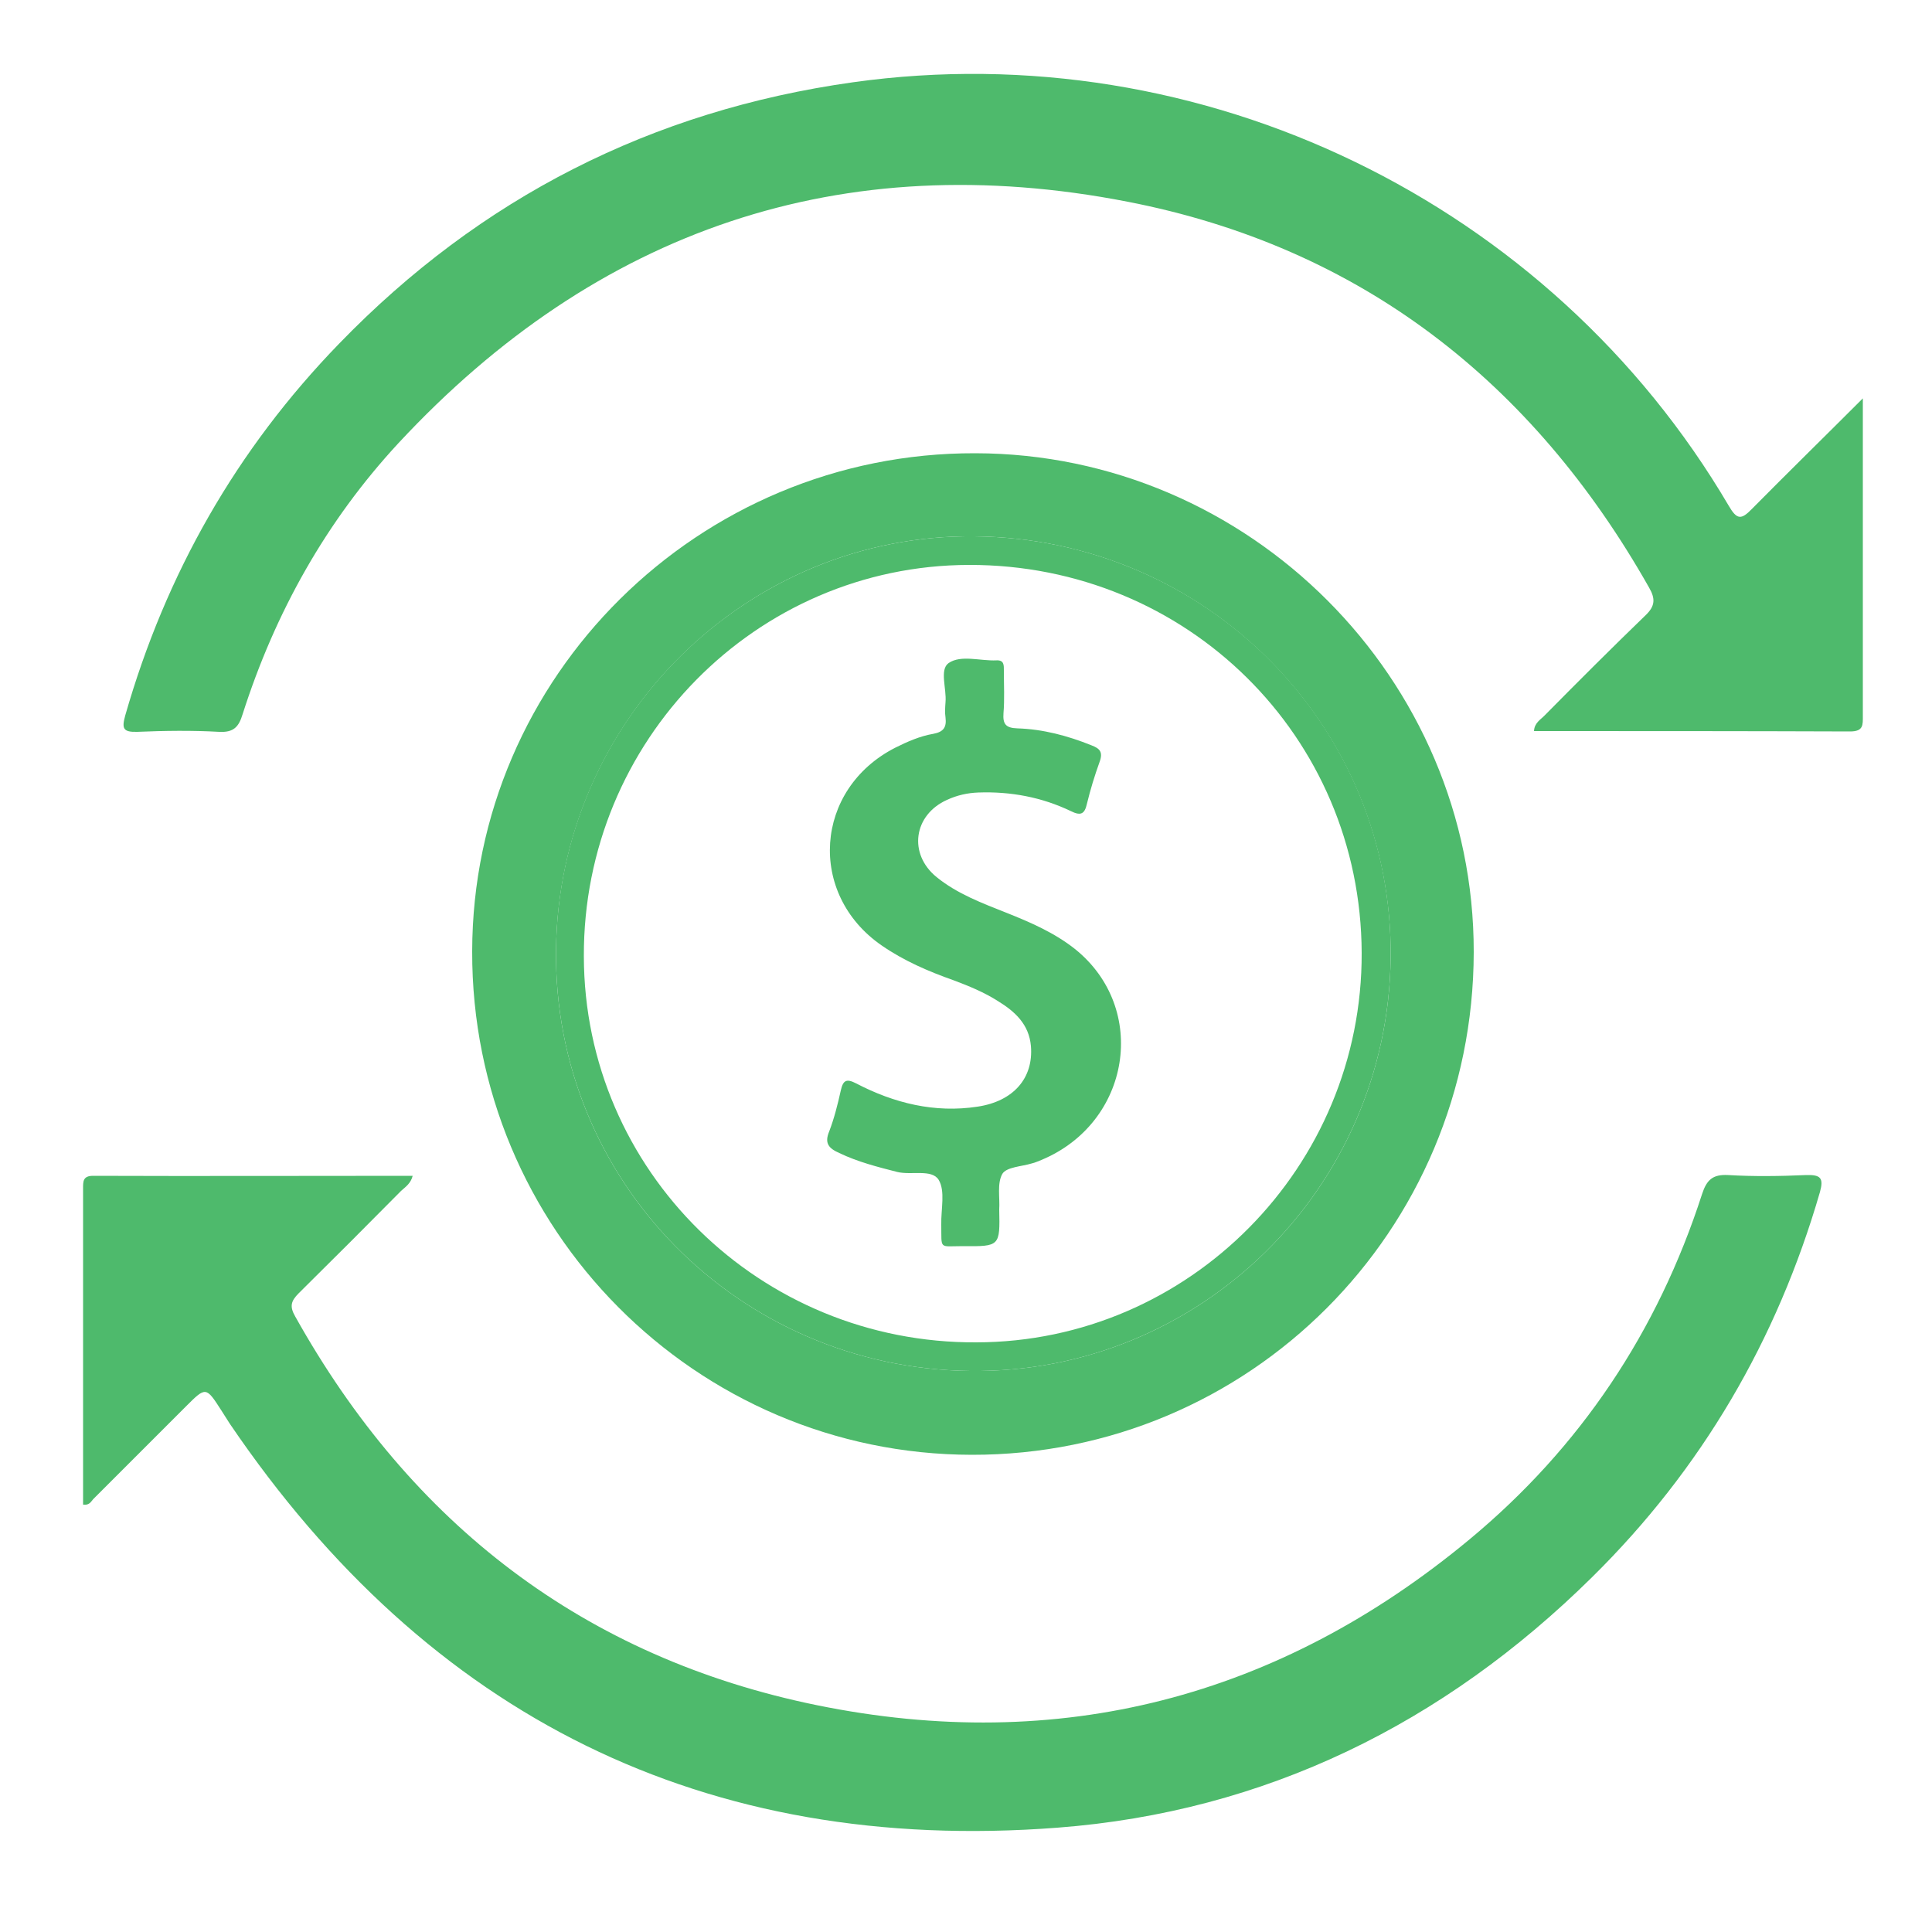 <svg xmlns="http://www.w3.org/2000/svg" xmlns:xlink="http://www.w3.org/1999/xlink" x="0px" y="0px" viewBox="0 0 50 50" style="enable-background:new 0 0 50 50;" xml:space="preserve"><style type="text/css">	.st0{display:none;}	.st1{display:inline;}	.st2{fill:#4EBA6C;}</style><g id="Layer_1" class="st0">	<g class="st1">		<path class="st2" d="M36.74,14.91c-1.27-1.47-2.65-2.56-4.21-3.42c-2.24-1.24-4.64-1.91-7.2-1.97c-0.96-0.02-1.12-0.2-1.12-1.18   c0-1.56,0-3.13,0-4.69c0-0.85,0.2-1.06,1.04-1.04c6.9,0.17,12.57,2.92,17.06,8.15c0.99,1.16,1.83,2.43,2.54,3.77   c0.16,0.3,0.34,0.44,0.68,0.41c0.36-0.03,0.72-0.01,1.08,0c0.68,0.01,0.91,0.24,0.91,0.92c0.01,2.43,0,4.86,0,7.29   c0,3.74,0,7.48,0,11.23c0,0.85-0.2,1.12-1.04,1.02c-1.08-0.14-1.7,0.23-2.13,1.23c-0.4,0.93-1.04,1.74-1.69,2.52   c-0.26,0.31-0.2,0.44,0.16,0.57c0.44,0.16,0.85,0.37,1.28,0.54c0.36,0.15,0.64,0.35,0.62,0.78c-0.02,0.43-0.34,0.6-0.69,0.72   c-2.7,0.9-5.4,1.8-8.11,2.7c-1.02,0.34-2.04,0.67-3.06,1.02c-0.37,0.13-0.72,0.14-1-0.15c-0.27-0.28-0.18-0.62-0.07-0.95   c0.94-2.8,1.86-5.61,2.81-8.41c0.17-0.5,0.04-0.56-0.42-0.56c-6.81,0.01-13.62,0-20.42,0.01c-0.16,0-0.33-0.07-0.52,0.12   c0.65,0.86,1.47,1.54,2.33,2.18c2.62,1.95,5.55,3.01,8.82,3.11c1.14,0.04,1.27,0.17,1.27,1.3c0,1.54,0,3.09,0,4.63   c0,0.78-0.23,1.02-1.03,0.99c-7.91-0.26-14.09-3.68-18.57-10.18c-0.38-0.56-0.72-1.15-1.03-1.74c-0.16-0.3-0.34-0.44-0.69-0.42   c-0.34,0.03-0.68,0.01-1.01,0c-0.8-0.02-0.98-0.19-0.98-0.98c-0.01-2.64,0-5.29,0-7.93c0-3.51,0-7.02,0-10.53   c0-0.85,0.2-1.1,1.04-1.02c1.02,0.1,1.69-0.16,2.1-1.19c0.38-0.93,1.04-1.74,1.68-2.52c0.27-0.33,0.22-0.48-0.17-0.62   c-0.36-0.12-0.7-0.29-1.05-0.45C5.59,10.01,5.13,9.9,5.16,9.35C5.2,8.83,5.6,8.68,6.02,8.54c1.56-0.51,3.12-1.03,4.69-1.55   c2.08-0.69,4.16-1.39,6.24-2.08c0.36-0.12,0.74-0.25,1.06,0.09c0.32,0.34,0.18,0.7,0.05,1.07c-0.92,2.76-1.84,5.53-2.78,8.29   c-0.14,0.4-0.17,0.6,0.38,0.6c6.87-0.01,13.74-0.01,20.61-0.01C36.38,14.94,36.48,14.93,36.74,14.91z M33.73,25.24   c0.03-4.86-3.86-8.8-8.73-8.84c-4.86-0.04-8.79,3.85-8.84,8.72c-0.04,4.85,3.87,8.82,8.73,8.84   C29.76,33.99,33.69,30.1,33.73,25.24z M19.47,33.96c-0.03-0.12-0.03-0.14-0.04-0.15c-0.22-0.17-0.43-0.33-0.65-0.5   c-2-1.52-3.25-3.52-3.81-5.95c-0.1-0.43-0.01-0.96-0.23-1.29c-0.26-0.38-0.82-0.09-1.25-0.17c-0.4-0.07-0.65-0.3-0.66-0.73   c0-0.43,0.27-0.66,0.66-0.71c0.27-0.04,0.55-0.03,0.82-0.01c0.36,0.03,0.45-0.12,0.49-0.46c0.24-2.12,1.07-3.98,2.49-5.58   c0.64-0.72,1.4-1.31,2.15-1.89c-0.06-0.15-0.16-0.12-0.23-0.12c-3.11,0-6.22,0-9.32-0.01c-0.38,0-0.45,0.18-0.52,0.47   c-0.65,2.82-2.4,4.53-5.22,5.13c-0.28,0.06-0.39,0.16-0.39,0.45c0.01,1.84,0.01,3.68,0,5.52c0,0.26,0.1,0.35,0.35,0.41   c2.85,0.6,4.63,2.3,5.25,5.16c0.08,0.38,0.26,0.45,0.61,0.44c1.18-0.02,2.37-0.01,3.55-0.01C15.49,33.96,17.46,33.96,19.47,33.96z    M30.4,33.89c0.11,0.04,0.16,0.07,0.21,0.07c3.13,0,6.26,0,9.39,0.01c0.37,0,0.46-0.16,0.52-0.46c0.62-2.8,2.35-4.5,5.14-5.12   c0.39-0.08,0.46-0.24,0.46-0.59c-0.01-1.67-0.02-3.34,0-5.01c0.01-0.51-0.09-0.74-0.66-0.88c-2.65-0.62-4.31-2.3-4.92-4.96   c-0.1-0.42-0.23-0.57-0.7-0.57c-2.98,0.03-5.96,0.01-8.94,0.02c-0.15,0-0.33-0.09-0.45,0.08c0.01,0.03,0.01,0.06,0.02,0.07   c0.1,0.08,0.2,0.16,0.3,0.23c2.2,1.56,3.6,3.65,4.18,6.28c0.09,0.41,0,0.92,0.22,1.23c0.27,0.37,0.83,0.09,1.25,0.17   c0.4,0.08,0.65,0.29,0.64,0.73c-0.01,0.43-0.26,0.66-0.67,0.7c-0.25,0.03-0.51,0.03-0.76,0.01c-0.37-0.03-0.5,0.09-0.55,0.48   c-0.29,2.49-1.36,4.59-3.2,6.29C31.42,33.1,30.92,33.47,30.4,33.89z M40.65,14.94c0.92,0,1.53-0.03,2.14,0.01   c0.57,0.03,0.6-0.12,0.32-0.58c-1.86-3.05-4.29-5.52-7.36-7.35c-2.89-1.73-6.03-2.7-9.39-2.94c-0.59-0.04-0.72,0.15-0.69,0.69   c0.04,0.82,0.07,1.65-0.01,2.47c-0.07,0.72,0.24,0.87,0.87,0.92c4.26,0.37,7.91,2.11,10.77,5.26   C38.35,14.59,39.36,15.35,40.65,14.94z M6.54,35.42c0.05,0.17,0.06,0.23,0.09,0.29c0.09,0.17,0.18,0.33,0.28,0.49   c2.07,3.35,4.84,5.94,8.34,7.76c2.64,1.37,5.44,2.17,8.42,2.32c0.29,0.01,0.55,0.07,0.55-0.37c-0.01-1.08-0.01-2.16,0-3.23   c0.01-0.32-0.14-0.37-0.42-0.4c-0.69-0.07-1.39-0.14-2.07-0.28c-4.14-0.81-7.52-2.91-10.18-6.17c-0.16-0.2-0.28-0.41-0.59-0.41   C9.51,35.42,8.06,35.42,6.54,35.42z M13.57,14.95c0.94-2.83,1.84-5.52,2.77-8.31C13.5,7.58,10.79,8.49,8.06,9.4   c0.16,0.24,0.37,0.25,0.53,0.33c1,0.45,1.08,0.82,0.36,1.65c-0.85,0.98-1.58,2.03-2.24,3.14c-0.2,0.33-0.14,0.44,0.25,0.43   c1.18-0.01,2.37-0.03,3.55,0.01c0.53,0.02,0.89-0.12,1.22-0.58c0.6-0.85,1.1-0.79,1.57,0.13C13.34,14.61,13.41,14.71,13.57,14.95z    M36.34,35.48c-0.08,0.17-0.13,0.26-0.16,0.36c-0.8,2.42-1.61,4.84-2.41,7.26c-0.05,0.15-0.19,0.33-0.05,0.46   c0.14,0.13,0.32-0.01,0.47-0.06c2.46-0.82,4.92-1.64,7.38-2.45c0.09-0.03,0.21-0.04,0.19-0.22c-0.19-0.08-0.4-0.18-0.62-0.27   c-0.8-0.34-0.89-0.79-0.32-1.46c0.29-0.34,0.58-0.67,0.85-1.02c0.61-0.82,1.22-1.65,1.7-2.66c-1.57,0-3.04,0-4.51,0   c-0.2,0-0.29,0.12-0.41,0.25C37.35,36.93,37.27,36.93,36.34,35.48z M5.85,33.96c0.57,0,1.14-0.01,1.71,0.01   c0.36,0.01,0.43-0.13,0.37-0.45c-0.33-1.69-2.07-3.38-3.79-3.69c-0.31-0.06-0.37,0.03-0.37,0.3c0.01,1.14,0.01,2.28,0,3.42   c-0.01,0.34,0.12,0.44,0.44,0.43C4.75,33.95,5.3,33.97,5.85,33.96z M43.98,33.96c0.57,0,1.14-0.01,1.71,0   c0.33,0.01,0.44-0.1,0.44-0.44c-0.02-1.1-0.02-2.19,0-3.29c0.01-0.39-0.13-0.46-0.49-0.38c-1.67,0.33-3.35,2-3.67,3.65   c-0.06,0.33,0.01,0.47,0.36,0.46C42.88,33.95,43.43,33.96,43.98,33.96z M5.91,16.39c-0.57,0-1.14,0.01-1.71-0.01   c-0.32-0.01-0.44,0.09-0.44,0.43c0.02,1.14,0.01,2.28,0,3.42c0,0.27,0.06,0.37,0.37,0.31c1.7-0.31,3.47-2.04,3.79-3.71   c0.06-0.33,0-0.47-0.37-0.45C7.01,16.41,6.46,16.4,5.91,16.39z M44.17,16.4c-0.7,0-1.29,0.01-1.88,0   c-0.33-0.01-0.39,0.14-0.34,0.43c0.27,1.64,2.16,3.49,3.78,3.71c0.29,0.04,0.39-0.04,0.38-0.31c-0.01-0.59,0.01-1.18,0-1.77   c-0.02-0.65,0.27-1.5-0.1-1.9C45.6,16.11,44.73,16.47,44.17,16.4z"></path>		<path class="st2" d="M21.38,27.66c0.01-0.57,0.2-0.9,0.69-0.93c0.46-0.02,0.65,0.27,0.74,0.7c0.16,0.89,0.78,1.39,1.84,1.53   c0.91,0.12,1.96-0.34,2.3-1.02c0.23-0.44,0.16-0.8-0.25-1.1c-0.59-0.44-1.26-0.68-1.92-0.95c-0.86-0.35-1.75-0.65-2.48-1.25   c-1.09-0.88-1.23-2.19-0.37-3.3c0.48-0.62,1.11-1.03,1.87-1.22c0.3-0.07,0.42-0.19,0.42-0.51c-0.01-0.48,0.2-0.86,0.73-0.85   c0.51,0.01,0.73,0.38,0.72,0.86c-0.01,0.32,0.15,0.42,0.43,0.5c1.09,0.32,1.93,0.94,2.29,2.07c0.08,0.24,0.1,0.5,0.1,0.75   c0,0.39-0.23,0.65-0.61,0.69c-0.4,0.04-0.68-0.17-0.78-0.58c-0.43-1.66-2.62-2.25-3.87-1.04c-0.62,0.6-0.57,1.18,0.17,1.66   c0.78,0.51,1.69,0.77,2.54,1.13c0.53,0.22,1.04,0.46,1.51,0.79c1.22,0.87,1.41,2.3,0.47,3.47c-0.48,0.6-1.11,0.98-1.84,1.17   c-0.3,0.08-0.42,0.2-0.41,0.51c0.01,0.49-0.21,0.85-0.73,0.84c-0.52-0.01-0.74-0.37-0.72-0.86c0.02-0.38-0.21-0.43-0.49-0.52   c-1.04-0.32-1.84-0.92-2.23-1.98C21.43,28.02,21.41,27.78,21.38,27.66z"></path>		<path class="st2" d="M10.23,25.91c-0.08,0-0.17,0-0.25,0c-0.63-0.02-1-0.29-0.96-0.75c0.05-0.6,0.48-0.73,1-0.71   c0.21,0.01,0.42-0.01,0.63,0.01c0.43,0.04,0.73,0.24,0.73,0.71c0.01,0.5-0.3,0.71-0.76,0.74C10.49,25.92,10.36,25.91,10.23,25.91   C10.23,25.91,10.23,25.91,10.23,25.91z"></path>		<path class="st2" d="M39.66,25.9c-0.17,0-0.34,0.02-0.51,0c-0.44-0.07-0.68-0.33-0.64-0.79c0.04-0.42,0.3-0.63,0.72-0.65   c0.27-0.01,0.55-0.01,0.82,0c0.46,0.01,0.81,0.23,0.82,0.7c0.01,0.5-0.34,0.74-0.83,0.76c-0.13,0-0.25,0-0.38,0   C39.66,25.91,39.66,25.9,39.66,25.9z"></path>	</g></g><g id="Layer_2" class="st0">	<g class="st1">		<path class="st2" d="M47.78,40.66c0,2.44,0,4.89,0,7.33c-0.38,0.16-0.77,0.25-1.2,0.24c-1.79-0.02-3.59-0.01-5.38-0.01   c-0.46,0-0.88,0.1-0.86-0.66c0.02-0.71,0.22-0.92,0.92-0.9c1.22,0.05,2.44,0.01,3.93,0.01c-2.81-2.8-5.38-5.34-7.92-7.92   c-0.47-0.47-0.74-0.46-1.16,0.02c-0.61,0.68-1.31,1.29-1.93,1.96c-0.34,0.37-0.55,0.35-0.9-0.01c-0.98-1.01-2-1.99-3-2.98   c-2.88-2.89-5.76-5.79-8.64-8.68c-0.37-0.37-3.4,0.6-3.51,1.12c-0.01,0.07,0.03,0.15,0.03,0.22c0.02,4.16,0.04,8.32,0.06,12.48   c0,1.25,0.16,2.52-0.55,3.67c1.96,0.28,1.96,0.28,1.96-1.56c0-3.51,0.04-7.02-0.02-10.53c-0.02-0.95,0.29-1.19,1.16-1.12   c0.8,0.07,1.61,0.07,2.4,0c0.81-0.07,1.02,0.22,1.01,1.02c-0.04,3.82-0.02,7.63-0.02,11.45c0,0.45-0.1,0.88,0.65,0.88   c0.73,0.01,0.77-0.32,0.76-0.89c-0.02-2.37,0.01-4.73-0.02-7.1c-0.01-0.59,0.08-0.91,0.78-0.87c1.25,0.07,2.51,0.06,3.77,0.09   c0,2.6-0.01,5.19-0.01,7.79c0,0.46-0.19,0.96,0.66,0.99c0.9,0.03,0.72-0.5,0.75-1.01c0.07-1.13-0.5-2.68,0.24-3.27   c0.71-0.56,2.19-0.09,3.33-0.18c0.82-0.06,0.96,0.28,0.93,0.98c-0.05,0.91,0,1.83-0.02,2.75c-0.01,0.44,0.06,0.78,0.6,0.7   c0.73-0.11,0.88,0.22,0.89,0.9c0.02,0.88-0.56,0.64-0.99,0.64c-7.29,0.01-14.59,0.01-21.88,0c-2.12,0-3.74-1.38-3.77-3.47   c-0.08-4.58-0.08-9.16,0.02-13.74c0.02-0.87-0.22-1.12-0.95-1.4c-5.33-2.08-8.75-7.75-7.9-13.22c0.79-5.1,3.58-8.72,8.51-10.37   c4.87-1.63,9.23-0.51,12.95,3.05c0.15,0.14,0.24,0.41,0.64,0.34c0.05-2.61-0.64-5.57,2.59-7.03c5.19,0,10.39,0,15.58,0   c2.07,1.06,2.73,2.79,2.57,5.05c-0.14,1.94-0.14,3.9-0.01,5.83c0.27,4.03-1.37,5.77-5.45,5.38c-1.56-0.15-2.56,0.2-3.19,1.84   c-0.6,1.58-2.81,1.64-3.4,0.09c-0.69-1.8-1.83-2.16-3.49-1.93c-0.45,0.06-0.92,0.07-1.37,0c-0.72-0.11-0.92,0.23-0.99,0.86   c-0.34,3.04-1.7,5.57-3.93,7.64c-0.47,0.44-0.52,0.65-0.04,1.13c3.42,3.38,6.82,6.78,10.2,10.2c0.4,0.41,0.69,0.5,1.07,0.02   c0.24-0.3,0.53-0.55,0.8-0.82c1.63-1.63,1.63-1.63,3.22-0.04c2.37,2.37,4.74,4.75,7.13,7.12c0.22,0.22,0.36,0.58,0.84,0.58   c0-0.89,0.09-1.77-0.02-2.63C46.07,41.45,46.29,40.6,47.78,40.66z M43.3,10.53c0-1.41,0.03-2.82-0.01-4.23   c-0.04-1.61-0.8-2.36-2.42-2.37c-4.27-0.02-8.55-0.02-12.82,0c-1.59,0.01-2.39,0.79-2.43,2.38c-0.04,1.41-0.02,2.82,0,4.23   c0.01,0.64-0.09,1.29,0.22,1.91c0.6,1.2,1.02,2.46,1.11,3.8c0.05,0.69,0.38,0.89,1.03,0.87c1.26-0.03,2.52,0.03,3.78-0.02   c0.71-0.03,1.08,0.2,1.4,0.85c0.36,0.73,0.51,1.98,1.26,1.99c0.88,0.02,1-1.26,1.37-2c0.33-0.65,0.7-0.88,1.4-0.84   c1.18,0.05,2.36,0.02,3.55,0.01c1.8-0.02,2.54-0.75,2.56-2.58C43.32,13.2,43.3,11.87,43.3,10.53z M3.49,17.93   c0.01,6.11,4.94,11.04,11.05,11.04c6.07,0,11.03-4.99,11.03-11.08C25.56,11.79,20.6,6.85,14.5,6.87   C8.35,6.9,3.48,11.79,3.49,17.93z M16.68,39.4c0-1.72-0.03-3.44,0.01-5.16c0.01-0.61-0.18-0.79-0.78-0.76   c-0.95,0.04-1.91,0.05-2.86,0c-0.63-0.03-0.76,0.22-0.76,0.8c0.02,3.36-0.01,6.72,0.02,10.08c0.02,1.46,0.94,2.34,2.27,2.31   c1.28-0.03,2.06-0.89,2.08-2.35C16.69,42.68,16.68,41.04,16.68,39.4z M22.6,40.83c0-1.71-0.02-3.43,0.01-5.14   c0.01-0.58-0.13-0.79-0.75-0.78c-0.58,0.01-0.68,0.22-0.67,0.73c0.02,3.43,0.02,6.85,0,10.28c0,0.57,0.13,0.78,0.74,0.79   c0.72,0.01,0.67-0.38,0.67-0.86C22.59,44.18,22.6,42.5,22.6,40.83z M27.14,42.99c0,1.03,0.04,2.05-0.01,3.08   c-0.03,0.65,0.33,0.61,0.78,0.63c0.5,0.02,0.65-0.15,0.64-0.64c-0.02-2.01-0.02-4.03,0-6.05c0.01-0.5-0.16-0.66-0.66-0.65   c-0.49,0.01-0.79,0.06-0.76,0.66C27.17,41.01,27.14,42,27.14,42.99z M14.43,31.95c0.49,0,0.99-0.04,1.48,0.01   c0.7,0.08,0.8-0.24,0.77-0.85c-0.03-0.67-0.28-0.86-0.92-0.7c-0.82,0.2-1.67,0.21-2.49,0c-0.77-0.2-0.9,0.21-0.98,0.81   c-0.11,0.77,0.34,0.77,0.88,0.74C13.59,31.93,14.01,31.95,14.43,31.95z M33.03,45.21c0.01,0,0.02,0,0.02,0   c0,0.19,0.01,0.38,0,0.57c-0.03,0.52-0.07,0.93,0.72,0.93c0.8,0,0.72-0.45,0.7-0.95c-0.01-0.46,0-0.91,0-1.37   c0-0.27,0.02-0.57-0.38-0.55c-0.33,0.02-0.79-0.19-0.95,0.14C32.98,44.34,33.06,44.8,33.03,45.21z"></path>		<path class="st2" d="M47.78,29.89c-0.34,0.03-0.32,0.37-0.49,0.56c-0.9,0.99-2.3,1.08-3.26,0.19c-0.94-0.88-0.95-2.38-0.02-3.26   c0.96-0.91,2.32-0.83,3.26,0.17c0.16,0.17,0.14,0.53,0.5,0.51C47.78,28.67,47.78,29.28,47.78,29.89z M45.66,29.68   c0.4-0.03,0.59-0.31,0.56-0.75c-0.02-0.39-0.25-0.63-0.64-0.63c-0.45,0-0.72,0.3-0.72,0.7C44.86,29.41,45.13,29.69,45.66,29.68z"></path>		<path class="st2" d="M31.51,28.98c0.01-1.23,1.04-2.27,2.24-2.26c1.21,0.01,2.24,1.07,2.23,2.29c-0.01,1.22-1.05,2.25-2.26,2.24   C32.48,31.24,31.5,30.24,31.51,28.98z M34.46,29.02c-0.08-0.38-0.26-0.71-0.71-0.72c-0.45-0.01-0.68,0.27-0.68,0.71   c0,0.39,0.19,0.64,0.6,0.67C34.13,29.71,34.35,29.44,34.46,29.02z"></path>		<path class="st2" d="M37.43,29.03c-0.01-1.26,0.96-2.28,2.19-2.3c1.21-0.02,2.23,1,2.24,2.24c0.01,1.26-0.95,2.27-2.19,2.28   C38.44,31.27,37.45,30.28,37.43,29.03z M40.36,28.98c-0.1-0.34-0.23-0.7-0.71-0.69c-0.46,0.01-0.7,0.31-0.69,0.73   c0.01,0.36,0.2,0.64,0.62,0.67C40.06,29.72,40.26,29.44,40.36,28.98z"></path>		<path class="st2" d="M34.43,5.36c0.55-0.1,0.91,0.03,0.79,0.69c-0.1,0.53,0.16,0.75,0.64,0.86c0.55,0.13,0.97,0.46,1.24,0.94   c0.19,0.34,0.61,0.85,0.24,1.09c-0.36,0.24-1.05,0.36-1.45-0.12c-0.71-0.88-1.6-0.4-2.42-0.39c-0.33,0-0.43,0.4-0.39,0.73   c0.04,0.34,0.24,0.56,0.6,0.57c0.46,0.02,0.91,0,1.37,0.02c1.26,0.04,2.19,0.77,2.39,1.87c0.2,1.05-0.38,2.05-1.53,2.49   c-0.48,0.18-0.8,0.37-0.69,0.95c0.12,0.6-0.23,0.68-0.72,0.66c-0.43-0.02-0.89,0.04-0.78-0.62c0.11-0.63-0.21-0.88-0.77-1.01   c-0.5-0.12-0.88-0.47-1.12-0.92c-0.18-0.34-0.6-0.81-0.15-1.08c0.36-0.21,1.06-0.32,1.37,0.12c0.65,0.94,1.53,0.39,2.3,0.47   c0.38,0.04,0.57-0.34,0.54-0.73c-0.03-0.41-0.27-0.61-0.67-0.62c-0.46-0.01-0.92,0.01-1.37-0.01c-1.2-0.05-2.12-0.79-2.31-1.83   c-0.2-1.12,0.33-2.06,1.47-2.52c0.45-0.18,0.83-0.33,0.72-0.94C33.61,5.46,33.88,5.24,34.43,5.36z"></path>		<path class="st2" d="M41.12,15.69c-0.46-0.01-0.7-0.26-0.72-0.7c-0.02-0.5,0.27-0.8,0.75-0.78c0.47,0.01,0.75,0.31,0.71,0.82   C41.82,15.49,41.55,15.69,41.12,15.69z"></path>		<path class="st2" d="M27.88,5.36c0.43,0.02,0.66,0.27,0.67,0.72c0.01,0.47-0.26,0.72-0.7,0.73c-0.5,0.02-0.79-0.28-0.76-0.78   C27.12,5.59,27.39,5.34,27.88,5.36z"></path>		<path class="st2" d="M41.86,6.08c-0.01,0.48-0.28,0.73-0.71,0.74c-0.44,0.01-0.73-0.24-0.74-0.69c-0.01-0.5,0.24-0.79,0.77-0.77   C41.64,5.38,41.84,5.66,41.86,6.08z"></path>		<path class="st2" d="M4.91,17.88c0.01-5.33,4.26-9.57,9.59-9.57c5.35-0.01,9.67,4.31,9.66,9.65c-0.01,5.24-4.38,9.6-9.63,9.61   C9.21,27.58,4.9,23.24,4.91,17.88z M22.59,17.95c0.01-4.52-3.62-8.17-8.09-8.15c-4.46,0.02-8.03,3.6-8.07,8.07   c-0.03,4.49,3.6,8.13,8.11,8.13C18.99,26,22.59,22.41,22.59,17.95z"></path>		<path class="st2" d="M19.55,13.88c-0.25,0.3-0.39,0.49-0.55,0.64c-2.62,2.62-5.24,5.23-7.85,7.86c-0.41,0.42-0.65,0.46-1.09,0.02   c-0.43-0.44-0.5-0.69-0.02-1.17c2.64-2.59,5.25-5.22,7.87-7.83c0.16-0.16,0.3-0.54,0.63-0.33C18.9,13.3,19.21,13.6,19.55,13.88z"></path>		<path class="st2" d="M11.52,17.23c-1.19-0.03-2.24-1.12-2.21-2.31c0.03-1.21,1.09-2.22,2.3-2.2c1.2,0.02,2.26,1.1,2.23,2.29   C13.8,16.19,12.69,17.26,11.52,17.23z M12.29,14.96c-0.06-0.38-0.23-0.68-0.71-0.68c-0.4,0-0.66,0.18-0.7,0.58   c-0.05,0.45,0.19,0.76,0.62,0.8C11.93,15.72,12.18,15.42,12.29,14.96z"></path>		<path class="st2" d="M15.25,20.85c0.01-1.26,0.97-2.2,2.25-2.19c1.24,0.01,2.25,1.01,2.24,2.23c-0.01,1.22-1.04,2.22-2.28,2.21   C16.21,23.09,15.23,22.09,15.25,20.85z M18.2,20.83c-0.1-0.44-0.37-0.67-0.8-0.63c-0.39,0.04-0.6,0.27-0.6,0.68   c0.01,0.47,0.28,0.71,0.7,0.69C17.92,21.55,18.17,21.25,18.2,20.83z"></path>	</g></g><g id="Layer_3" class="st0">	<g class="st1">		<path class="st2" d="M34.05,47.67c-0.28-0.39-0.75-0.34-1.13-0.48c-1.63-0.62-3.05-1.54-4.07-2.95c-0.51-0.71-1.02-1.12-1.9-0.93   c-0.07-0.1-0.13-0.1-0.19,0.01c-4.62,0.29-9.24,0.37-13.84-0.36c-1.26-0.2-2.49-0.55-3.64-1.12c-3.44-1.7-4.42-4.74-4.37-8.25   c0.05-3.41,0.99-6.65,2.34-9.76c1.85-4.25,4.28-8.1,7.93-11.08c0.83-0.68,1.67-1.05,2.76-0.96c1.06,0.08,2.13,0.02,3.19-0.18   c-1.27,0-2.55-0.02-3.82,0.01c-0.53,0.01-0.93-0.12-1.3-0.5c-1.15-1.18-2.29-2.35-3.16-3.76c-0.41-0.66-0.84-1.47-0.38-2.1   c0.32-0.44,1.21-0.32,1.85-0.35c0.1,0,0.21-0.01,0.29,0.02c2.47,1,4.42-0.03,6.23-1.6c0.53,0,1.05,0,1.58,0   c1.32,0.91,2.48,2.23,4.29,1.92c1.01-0.17,2.03-0.18,3.03-0.36c0.79-0.15,1.23,0.29,1.18,1.08c-0.04,0.62-0.33,1.13-0.66,1.62   c-0.91,1.38-2.05,2.56-3.21,3.72c-0.3,0.3-0.63,0.3-0.99,0.3c-1.37,0-2.74,0-4.12,0.2c1.22,0,2.45,0.05,3.66-0.02   c0.88-0.05,1.56,0.24,2.24,0.77c3.42,2.67,5.74,6.17,7.61,10.01c0.98,2,1.74,4.09,2.27,6.25c0.1,0.41,0.22,0.66,0.7,0.79   c4.34,1.17,6.94,5.04,6.83,9.11c-0.13,4.86-3.69,8.15-7.34,8.8c-0.04,0.01-0.08,0.09-0.11,0.14   C36.54,47.67,35.3,47.67,34.05,47.67z M25.93,17.72c-0.02,0.02-0.07,0.05-0.06,0.06c0.02,0.05,0.05,0.09,0.07,0.13   c0.01,0.33,0.01,0.66,0.02,0.99c-0.06,0.07-0.13,0.14-0.19,0.21c-0.33,0-0.65,0-0.98,0c-0.07-0.07-0.14-0.14-0.2-0.21   c-0.2-1.45-0.4-2.88-1.14-4.2c-1-1.81-2.66-1.78-3.66-0.01c-0.74,1.32-0.91,2.77-1.12,4.21c-0.07,0.07-0.13,0.14-0.2,0.21   c-0.33,0-0.65,0-0.98,0c-0.06-0.07-0.13-0.14-0.19-0.21c-0.13-1.95,0.48-3.72,1.41-5.42c-1.64-0.25-1.84-0.26-2.89,0.73   C9.97,19.7,6.65,26.39,6.47,34.48C6.4,37.78,8.09,39.97,11.25,41c1.65,0.54,3.35,0.8,5.09,0.86c3.44,0.12,6.89,0.18,10.33-0.04   c0.57-0.04,0.68-0.15,0.5-0.74c-0.77-2.62-0.48-5.16,1.03-7.44c1.63-2.47,3.79-4.17,6.98-4.17c0.21,0,1.26,0.23,0.97-0.74   c-1.65-5.55-4.22-10.55-8.62-14.48c-0.92-0.82-1.86-1.04-3.07-0.79C25.31,14.8,25.79,16.2,25.93,17.72z M43.71,38.56   c0-4.32-3.43-7.79-7.68-7.8c-4.25-0.01-7.72,3.5-7.71,7.78c0.01,4.19,3.52,7.71,7.7,7.71C40.22,46.25,43.71,42.76,43.71,38.56z    M14.07,6.44c0.73,1.24,1.63,2.17,2.51,3.14c0.31,0.34,0.65,0.47,1.11,0.47c2.62-0.02,5.25-0.01,7.87-0.01   c0.25,0,0.54,0.08,0.75-0.13c1.05-1.02,2.02-2.1,2.87-3.44c-0.42,0.02-0.7-0.01-0.94,0.06c-2.13,0.69-4.01,0.2-5.67-1.21   c-0.75-0.64-1.33-0.54-2.04,0.06c-1.6,1.34-3.41,1.9-5.48,1.18C14.8,6.46,14.5,6.48,14.07,6.44z"></path>		<path class="st2" d="M26.76,43.31c0.06-0.1,0.12-0.11,0.19-0.01l-0.09,0.03L26.76,43.31z"></path>		<path class="st2" d="M25.93,17.72c0.03,0.06,0.04,0.12,0.01,0.19c-0.03-0.04-0.06-0.08-0.07-0.13   C25.87,17.77,25.91,17.74,25.93,17.72z"></path>		<path class="st2" d="M17.49,19.11c-0.16,0.02-0.21-0.06-0.19-0.21C17.36,18.97,17.43,19.04,17.49,19.11z"></path>		<path class="st2" d="M18.67,18.9c0.02,0.15-0.04,0.23-0.2,0.21C18.54,19.04,18.61,18.97,18.67,18.9z"></path>		<path class="st2" d="M24.79,19.11c-0.16,0.02-0.22-0.06-0.2-0.21C24.65,18.97,24.72,19.04,24.79,19.11z"></path>		<path class="st2" d="M25.96,18.9c0.02,0.15-0.03,0.23-0.19,0.21C25.83,19.04,25.89,18.97,25.96,18.9z"></path>		<path class="st2" d="M19.55,30.21c1.41,1.84,2.74,3.57,4.07,5.3c0.14,0.18,0.26,0.38,0.43,0.54c0.42,0.42,0.4,0.68-0.11,1.07   c-0.51,0.38-0.73,0.37-1.12-0.14c-1.99-2.65-4.03-5.26-6.05-7.89c-0.09-0.12-0.15-0.26-0.35-0.6c1.95,0.52,3.65,0.37,5.24-0.74   c-1.05,0-2.09-0.03-3.14,0.01c-0.58,0.02-0.74-0.18-0.7-0.73c0.03-0.46-0.08-0.9,0.67-0.86c1.18,0.06,2.36,0.02,3.68,0.02   c-0.53-0.95-1.26-1.34-2.18-1.38c-0.98-0.04-1.97-0.05-2.95,0c-0.62,0.03-0.61-0.32-0.58-0.74c0.02-0.39-0.16-0.85,0.57-0.85   c3.09,0.03,6.17,0.03,9.26,0c0.66-0.01,0.54,0.41,0.53,0.78c0,0.36,0.15,0.82-0.52,0.8c-0.98-0.03-1.97-0.01-3.02-0.01   c0.19,0.97,0.55,1.64,1.68,1.4c0.72-0.15,0.68,0.33,0.69,0.82c0.02,0.51-0.07,0.84-0.68,0.74c-0.89-0.15-1.46,0.16-2,0.95   C22.23,29.8,20.96,30.08,19.55,30.21z"></path>		<path class="st2" d="M36.04,35.54c0.19,0.17,0.33,0.3,0.47,0.43c1.28,1.27,2.54,2.56,3.84,3.82c0.37,0.36,0.38,0.59-0.01,0.91   c-0.35,0.29-0.57,0.71-1.08,0.15c-0.88-0.97-1.86-1.85-2.76-2.8c-0.36-0.38-0.57-0.38-0.93,0c-0.9,0.95-1.88,1.83-2.77,2.8   c-0.51,0.56-0.74,0.15-1.08-0.14c-0.37-0.32-0.42-0.53-0.03-0.91c1.3-1.25,2.56-2.54,3.84-3.82   C35.67,35.83,35.85,35.7,36.04,35.54z"></path>	</g></g><g id="Layer_4" class="st0">	<g class="st1">		<path class="st2" d="M15.41,33.32c0.45-3,1.24-3.72,4.32-3.59c3.18,0.13,6.21-0.19,9.13-1.65c2.72-1.36,5.72-1.65,8.74-1.45   c0.91,0.06,1.27-0.09,1.25-1.11c-0.02-1.61,0.57-2.14,2.12-2.16c1.81-0.02,3.61,0,5.42,0c1.4,0,2.06,0.68,2.05,2.1   c-0.02,5.42-0.02,10.84,0,16.26c0,1.44-0.71,2.06-2.09,2.06c-1.81-0.01-3.61,0-5.42,0c-1.38,0.01-2.19-0.62-2.09-2.05   c0.07-0.96-0.23-1.29-1.2-1.2c-0.72,0.07-1.41,0.12-2.11,0.36c-3.98,1.35-7.98,2.67-11.97,3.98c-1.12,0.37-2.22,0.36-3.28-0.23   c-5.61-3.12-11.23-6.24-16.84-9.37c-1.35-0.75-1.83-2.21-1.25-3.54c0.68-1.54,1.9-2.17,3.45-1.67   C8.9,31.12,12.14,32.23,15.41,33.32z M38.81,33.63c0-1.55-0.03-3.1,0.01-4.64c0.02-0.75-0.24-0.96-0.97-0.97   c-2.22-0.03-4.5-0.13-6.55,0.76c-4.02,1.75-8.1,2.85-12.53,2.38c-1.07-0.12-1.8,0.5-1.75,1.66c0.05,1.11,0.75,1.41,1.8,1.39   c2.47-0.05,4.95-0.03,7.43-0.01c1.68,0.01,2.98,1.04,3.23,2.53c0.09,0.52,0.15,1.08-0.56,1.23c-0.61,0.13-0.84-0.3-0.91-0.79   c-0.17-1.17-0.9-1.5-1.97-1.46c-1.03,0.04-2.06,0.04-3.09,0c-2.29-0.1-4.6,0.28-6.87-0.56c-3.51-1.3-7.09-2.42-10.63-3.64   c-0.9-0.31-1.55-0.09-1.89,0.76c-0.3,0.77-0.02,1.39,0.73,1.81c5.57,3.08,11.14,6.18,16.71,9.27c0.66,0.37,1.32,0.42,2.06,0.15   c2.27-0.8,4.55-1.6,6.86-2.28c2.73-0.8,5.29-2.3,8.28-2.13c0.77,0.04,0.6-0.54,0.61-0.97C38.82,36.62,38.81,35.13,38.81,33.63z    M40.34,33.56c0,2.52,0.04,5.05-0.02,7.57c-0.02,0.86,0.2,1.17,1.09,1.13c1.49-0.07,2.99-0.07,4.48,0   c0.83,0.04,1.04-0.24,1.03-1.04c-0.03-5.1-0.03-10.2,0-15.3c0-0.78-0.17-1.09-1.02-1.05c-1.49,0.07-2.99,0.07-4.48,0   c-0.88-0.04-1.13,0.25-1.11,1.12C40.37,28.51,40.34,31.03,40.34,33.56z"></path>		<path class="st2" d="M17.26,4.66c6.13,0.06,10.85,4.82,10.8,10.9c-0.05,6.06-5,10.95-10.94,10.83   c-5.98-0.12-10.91-5.17-10.79-11.05C6.45,9.37,11.33,4.6,17.26,4.66z M17.26,24.88c5.17-0.03,9.47-4.35,9.39-9.46   c-0.07-5.17-4.41-9.45-9.51-9.36c-5.12,0.09-9.3,4.31-9.3,9.4C7.84,20.67,12.08,24.91,17.26,24.88z"></path>		<path class="st2" d="M19.71,11.95c-0.02,0.65-0.06,1.13-0.77,0.69c-0.09-0.05-0.19-0.09-0.29-0.11c-0.88-0.16-2-0.67-2.36,0.55   c-0.31,1.08,0.87,1.24,1.58,1.52c1.26,0.48,2.39,1.02,2.37,2.62c-0.02,1.54-0.96,2.32-2.33,2.62c-0.61,0.13-0.72,0.48-0.74,0.97   c-0.01,0.44-0.05,0.8-0.66,0.79c-0.61,0-0.71-0.33-0.61-0.79c0.17-0.75-0.26-1.02-0.86-1.15c-0.83-0.18-0.96-0.81-0.72-1.42   c0.3-0.77,0.73,0,1.1,0.05c0.2,0.03,0.4,0.1,0.61,0.1c0.84,0.04,1.92,0.4,2.24-0.72c0.32-1.11-0.76-1.27-1.49-1.57   c-1.28-0.52-2.49-1.08-2.43-2.76c0.03-0.9,0.44-1.64,1.23-1.99c0.76-0.35,1.52-0.55,1.51-1.61c0-0.43,0.39-0.39,0.7-0.37   c0.26,0.02,0.61,0.07,0.53,0.39c-0.27,1.03,0.37,1.33,1.13,1.63C19.61,11.46,19.66,11.83,19.71,11.95z"></path>	</g></g><g id="Layer_5" class="st0">	<g class="st1">		<path class="st2" d="M12.12,32.49c-1.83-1.81-3.37-3.37-4.95-4.88c-0.68-0.65-0.66-1.15,0-1.79c2.91-2.85,5.82-5.7,8.68-8.6   c0.79-0.8,1.29-0.62,1.99,0.09c2.82,2.87,5.72,5.67,8.5,8.57c0.82,0.85,1.25,0.75,1.97-0.04c0.94-1.05,2.01-1.99,2.83-3.26   c-0.8,0.14-1.6,0.29-2.4,0.41c-0.49,0.07-1.05,0.03-1.07-0.61c-0.02-0.58,0.48-0.76,0.99-0.83c0.38-0.05,0.79-0.02,1.13-0.15   c1.12-0.45,1.62-0.1,1.46,1.47c1.74-1.73,3.31-3.19,4.75-4.76c0.86-0.94,1.4-0.9,2.28,0.01c2.69,2.8,5.44,5.54,8.23,8.24   c0.86,0.83,0.9,1.37,0.02,2.21c-1.84,1.75-1.83,1.83,0.01,3.61c0.89,0.86,0.82,1.37-0.11,2.16c-4.75,4.01-9.46,8.09-14.17,12.16   c-0.54,0.47-1.12,0.57-1.81,0.66c-3.92,0.5-7.17-1.6-10.69-2.66c-0.68-0.21-1.36-0.45-1.99-0.78c-3.76-1.98-7.81-1.85-11.87-1.74   c-0.48,0.01-0.96,0-1.44-0.01C4,41.94,3.73,41.68,3.74,41.23c0-0.44,0.28-0.75,0.73-0.71c3.63,0.28,7.32-0.66,10.91,0.78   c3.74,1.5,7.57,2.8,11.39,4.1c2.05,0.69,4.1,0.21,5.69-1.08c4.42-3.57,8.7-7.32,13.05-11.01c-1.86-2.04-1.85-2.03-3.89-0.56   c-3.37,2.43-6.76,4.84-10.11,7.29c-0.57,0.42-1,0.54-1.67,0.22c-2.83-1.36-5.69-2.66-8.54-3.96c-0.44-0.2-0.95-0.35-0.83-0.97   c0.12-0.64,0.65-0.57,1.13-0.57c2.2,0,4.41-0.06,6.61,0.03c1.18,0.05,0.95-0.72,0.85-1.3c-0.1-0.58,0.67-1.65-0.81-1.63   c-3.16,0.04-6.33-0.04-9.49,0.03c-1.35,0.03-2.5,0.86-3.71,1.39c-1.11,0.49-2.23,0.73-3.45,0.7c-2.25-0.07-4.5-0.02-6.76-0.02   c-0.48,0-1.04,0.05-1.09-0.63c-0.06-0.76,0.53-0.81,1.07-0.81C7.12,32.48,9.41,32.49,12.12,32.49z M28.67,30.28   c-0.21-0.25-0.34-0.43-0.5-0.59c-3.66-3.66-7.32-7.31-10.96-10.98c-0.47-0.47-0.69-0.22-1.02,0.11c-2.43,2.44-4.87,4.88-7.32,7.31   c-0.39,0.39-0.59,0.64-0.08,1.13c1.52,1.45,3,2.96,4.47,4.47c0.39,0.4,0.7,0.45,1.24,0.23c0.96-0.39,1.62-0.82,1.95-1.95   c0.58-1.96,2.19-3,4.16-3.23c1.82-0.22,3.57,0.4,4.44,2.02C25.9,30.33,26.94,30.7,28.67,30.28z M37.81,33.68   c2.58-1.92,5.19-3.47,7.3-5.69c0.57-0.6,0.09-0.81-0.22-1.12c-2.36-2.37-4.75-4.71-7.08-7.12c-0.59-0.61-0.9-0.53-1.45,0.04   c-2.34,2.4-4.68,4.79-7.11,7.09c-0.93,0.88-0.86,1.41,0.19,1.97c1.57-2.52,3.95-3.44,6.25-2.42   C38.22,27.56,38.94,29.85,37.81,33.68z M33.72,27.46c-0.46,0.07-0.98,0.09-1.46,0.36c-1.68,0.95-1.86,2.08-0.53,3.41   c0.71,0.71,1.47,1.38,2.12,2.14c0.48,0.57,0.91,0.53,1.48,0.21c1.32-0.72,2.06-2.25,1.7-3.61C36.63,28.45,35.32,27.44,33.72,27.46   z M24.9,36.19c-0.01,0.08-0.03,0.15-0.04,0.23c1.7,0.78,3.4,1.55,5.09,2.35c0.32,0.15,0.59,0.22,0.9-0.02   c1.2-0.89,2.41-1.77,3.37-2.48c-1.27-1.3-2.48-2.54-3.71-3.79c0,0.74-0.05,1.54,0.01,2.33c0.09,1.08-0.35,1.45-1.41,1.4   C27.72,36.14,26.31,36.19,24.9,36.19z M24.35,30.37c-0.78-1.55-1.94-2.23-3.4-2.18c-1.38,0.05-2.46,0.75-3.12,2.18   C20.04,30.37,22.11,30.37,24.35,30.37z"></path>		<path class="st2" d="M34.87,12.97c-0.02,4.09-3.16,7.17-7.29,7.15c-4.04-0.02-7.16-3.21-7.14-7.32c0.01-3.93,3.26-7.11,7.24-7.1   C31.73,5.71,34.89,8.9,34.87,12.97z M27.58,18.7c3.26,0.05,5.86-2.49,5.89-5.75C33.5,9.74,31,7.16,27.82,7.12   c-3.32-0.04-5.92,2.43-5.95,5.67C21.85,16.13,24.29,18.65,27.58,18.7z"></path>		<path class="st2" d="M27.58,2.81c1.72-0.08,3.21,0.34,4.62,1.09c0.34,0.18,0.72,0.4,0.55,0.86c-0.19,0.49-0.64,0.59-1.07,0.39   c-2.71-1.28-5.4-1.25-8.11,0.01c-0.44,0.2-0.87,0.08-1.07-0.4c-0.19-0.48,0.2-0.73,0.52-0.89C24.49,3.12,26.03,2.68,27.58,2.81z"></path>		<path class="st2" d="M37.78,14.07c-0.13,0.6-0.22,1.21-0.39,1.79c-0.12,0.42-0.4,0.82-0.91,0.69c-0.49-0.12-0.59-0.55-0.49-1.02   c0.11-0.55,0.2-1.12,0.33-1.66c0.11-0.46,0.26-1.02,0.86-0.93C37.78,13.02,37.81,13.55,37.78,14.07z"></path>		<path class="st2" d="M17.48,13.96c0.02-0.48,0.09-0.94,0.61-1.02c0.59-0.09,0.81,0.38,0.91,0.88c0.12,0.6,0.2,1.21,0.31,1.81   c0.08,0.43-0.05,0.8-0.44,0.94c-0.44,0.15-0.76-0.2-0.88-0.55C17.76,15.35,17.65,14.65,17.48,13.96z"></path>		<path class="st2" d="M27.53,11.38c-0.35-0.61-0.92-0.43-1.42-0.48c-0.35-0.04-0.93,0.15-0.94-0.36c-0.01-0.59,0.61-0.46,1-0.47   c1-0.02,2.01-0.02,3.02,0c0.39,0.01,1.01-0.17,1.01,0.46c0,0.57-0.58,0.3-0.91,0.36c-0.23,0.04-0.46,0.05-0.75,0.08   c0.21,0.82,0.88,0.43,1.29,0.62c0.16,0.07,0.31,0.21,0.4,0.35c0.03,0.05-0.13,0.33-0.18,0.32c-1.71-0.22-1.78,2.01-3.45,2.03   c0.72,0.87,1.3,1.56,1.86,2.26c0.14,0.17,0.33,0.39,0.12,0.63c-0.29,0.32-0.52,0.06-0.7-0.14c-0.76-0.86-1.5-1.74-2.25-2.61   c-0.47-0.56-0.27-0.88,0.39-0.94c0.72-0.06,1.42-0.13,1.91-1.15c-0.83,0-1.51,0.01-2.19-0.01c-0.23,0-0.53,0-0.57-0.31   c-0.04-0.38,0.29-0.43,0.57-0.48C26.31,11.46,26.94,11.71,27.53,11.38z"></path>	</g></g><g id="Layer_6" class="st0">	<g class="st1">		<path class="st2" d="M24,39.53c0,2.21,0,2.21-2.15,1.85c-7.03-1.16-12.68-7.17-13.44-14.24c-0.1-0.91,0.14-1.26,1.09-1.18   c0.91,0.08,1.97-0.23,2.71,0.14c0.77,0.38,0.46,1.58,0.72,2.4c1.49,4.77,4.64,7.7,9.52,8.75C23.99,37.59,24,37.55,24,39.53z"></path>		<path class="st2" d="M25.42,10.98c0-2.17,0-2.17,2.19-1.81c6.96,1.15,12.59,7.12,13.39,14.15c0.1,0.92-0.08,1.37-1.12,1.26   c-0.87-0.09-1.87,0.22-2.6-0.12c-0.83-0.37-0.51-1.55-0.76-2.35c-1.49-4.81-4.64-7.79-9.58-8.83   C25.43,12.96,25.42,12.99,25.42,10.98z"></path>		<path class="st2" d="M45.72,24.28c0.45-0.52,0.89-1.04,1.36-1.55c0.16-0.18,0.38-0.28,0.58-0.03c0.13,0.17,0.11,0.36-0.04,0.51   c-0.78,0.78-1.57,1.57-2.35,2.35c-0.26,0.26-0.49,0.1-0.69-0.1c-0.71-0.7-1.42-1.4-2.11-2.1c-0.18-0.19-0.41-0.4-0.15-0.68   c0.28-0.31,0.49-0.04,0.66,0.14c0.44,0.46,0.85,0.94,1.39,1.33c0.11-2.44-0.43-4.69-1.42-6.79c-3.44-7.3-9.18-11.31-17.25-11.97   c-0.43-0.03-1.26,0.27-1.23-0.38c0.04-0.74,0.86-0.38,1.32-0.35c10.29,0.62,18.2,8.15,19.44,18.48c0.04,0.33,0.11,0.65,0.17,0.98   C45.51,24.18,45.62,24.23,45.72,24.28z"></path>		<path class="st2" d="M3.77,26.15c-0.48,0.57-0.91,1.09-1.36,1.6c-0.15,0.17-0.36,0.35-0.59,0.15c-0.26-0.23-0.14-0.47,0.08-0.69   c0.7-0.7,1.4-1.41,2.1-2.12c0.3-0.31,0.57-0.33,0.88-0.02c0.7,0.71,1.41,1.4,2.11,2.11c0.19,0.19,0.39,0.41,0.12,0.68   c-0.3,0.29-0.5,0.01-0.66-0.17c-0.43-0.46-0.83-0.96-1.38-1.33c-0.04,3.34,0.88,6.33,2.57,9.06c3.76,6.05,9.23,9.28,16.34,9.73   c0.15,0.01,0.31-0.01,0.46,0.01c0.25,0.03,0.6-0.02,0.58,0.38c-0.02,0.35-0.33,0.38-0.6,0.38c-1.42-0.02-2.82-0.19-4.21-0.49   C11.7,43.6,5.11,36.23,4.21,27.6C4.17,27.2,4.21,26.77,3.77,26.15z"></path>		<path class="st2" d="M8.41,23.63c0.35-6.77,6.28-13.25,13.23-14.45C22.09,9.1,22.55,9,23,8.98c0.34-0.02,0.89-0.24,0.93,0.32   c0.04,0.49-0.49,0.36-0.8,0.4c-2.31,0.28-4.49,0.95-6.46,2.19c-4.12,2.58-6.63,6.24-7.4,11.07c-0.04,0.26-0.08,0.53-0.13,0.79   c-0.06,0.31,0.06,0.82-0.46,0.74C8.21,24.41,8.44,23.92,8.41,23.63z"></path>		<path class="st2" d="M41.02,26.87c-0.36,6.84-6.29,13.3-13.24,14.5c-0.49,0.08-0.98,0.17-1.47,0.21   c-0.31,0.02-0.79,0.17-0.81-0.34c-0.02-0.43,0.42-0.35,0.7-0.38c1.18-0.16,2.36-0.33,3.47-0.75c5.85-2.2,9.42-6.32,10.5-12.52   c0.04-0.23,0.06-0.46,0.12-0.68c0.09-0.32-0.13-0.92,0.47-0.84C41.22,26.13,40.96,26.64,41.02,26.87z"></path>		<path class="st2" d="M25.12,21.42c0.12,1-0.51,2.51,0.25,3.25c0.69,0.67,2.19,0.1,3.32,0.21c0.49,0.05,1.4-0.38,1.39,0.45   c-0.01,0.64-0.89,0.3-1.38,0.35c-0.65,0.05-1.3,0.06-1.95,0c-1.07-0.09-1.91-0.01-1.64,1.43c0.05,0.27-0.06,0.57-0.42,0.55   c-0.35-0.02-0.42-0.33-0.38-0.59c0.16-1.07-0.19-1.58-1.34-1.38c-0.26,0.05-0.59-0.02-0.61-0.37c-0.02-0.44,0.36-0.49,0.65-0.44   c1.21,0.22,1.35-0.41,1.31-1.42c-0.07-1.72-0.02-3.44-0.01-5.16c0-0.36-0.13-0.89,0.45-0.85c0.46,0.03,0.36,0.5,0.36,0.84   C25.13,19.26,25.12,20.26,25.12,21.42z"></path>		<path class="st2" d="M11.85,23.52c0.57-3.97,2.66-7.28,6.41-9.49c1.5-0.88,3.13-1.42,4.86-1.62c0.31-0.04,0.79-0.19,0.81,0.32   c0.02,0.41-0.42,0.36-0.71,0.39c-5.87,0.76-10.08,5.4-10.66,10.72c-0.03,0.3-0.01,0.69-0.45,0.64   C11.78,24.45,11.82,24.11,11.85,23.52z"></path>		<path class="st2" d="M26.5,38.13c-0.58,0.02-0.99,0.11-1.02-0.3c-0.03-0.41,0.39-0.36,0.69-0.42c6.17-1.21,9.48-4.51,10.68-10.7   c0.06-0.29,0.03-0.75,0.43-0.67c0.52,0.11,0.32,0.62,0.28,0.97c-0.47,4.77-4.3,9.26-9.1,10.65C27.73,37.89,26.98,38.02,26.5,38.13   z"></path>		<path class="st2" d="M24.29,35.03c0.05-0.42-0.07-0.98,0.44-0.95c0.57,0.04,0.38,0.63,0.4,1.01c0.02,0.33,0.07,0.81-0.36,0.82   C24.12,35.92,24.38,35.32,24.29,35.03z"></path>		<path class="st2" d="M25.13,15.56c-0.02,0.39,0.06,0.94-0.43,0.9c-0.56-0.04-0.37-0.63-0.39-1.02c-0.02-0.33-0.07-0.81,0.37-0.81   C25.3,14.64,25.07,15.22,25.13,15.56z"></path>		<path class="st2" d="M14.99,24.86c0.36,0.03,0.91-0.1,0.91,0.38c0.01,0.59-0.59,0.42-0.97,0.43c-0.36,0.02-0.88,0.1-0.86-0.43   C14.1,24.74,14.63,24.89,14.99,24.86z"></path>		<path class="st2" d="M34.39,25.69c-0.36-0.03-0.91,0.06-0.86-0.44c0.06-0.54,0.64-0.36,1.03-0.38c0.33-0.02,0.81-0.07,0.8,0.38   C35.33,25.86,34.76,25.64,34.39,25.69z"></path>	</g></g><g id="Layer_7">	<g>		<path class="st2" d="M48.21,10.31c0,0.95,0,1.78,0,2.61c0,1.87,0,3.73,0,5.6c0,0.24,0.02,0.41-0.33,0.41   c-2.72-0.01-5.44-0.01-8.18-0.01c0.01-0.22,0.18-0.3,0.29-0.42c0.86-0.87,1.72-1.73,2.6-2.58c0.25-0.24,0.25-0.43,0.09-0.71   c-3.02-5.34-7.48-8.82-13.5-9.99c-7.39-1.44-13.73,0.72-18.87,6.25c-1.87,2.02-3.19,4.38-4.03,7.01c-0.1,0.33-0.23,0.48-0.61,0.46   c-0.7-0.04-1.41-0.03-2.12,0c-0.37,0.01-0.4-0.09-0.31-0.42c1.05-3.67,2.88-6.89,5.54-9.63c3.65-3.77,8.09-6.03,13.29-6.76   c9.04-1.27,18.05,3.1,22.67,10.96c0.21,0.36,0.32,0.37,0.6,0.08C46.27,12.23,47.2,11.32,48.21,10.31z"></path>		<path class="st2" d="M2.15,38.94c0-2.73,0-5.45,0-8.17c0-0.19-0.01-0.34,0.26-0.34c2.75,0.01,5.49,0,8.27,0   c-0.05,0.2-0.19,0.29-0.3,0.39c-0.88,0.89-1.76,1.77-2.65,2.65c-0.2,0.2-0.24,0.34-0.09,0.6c3,5.37,7.48,8.83,13.5,10.06   c6.27,1.28,11.95-0.19,16.89-4.29c2.87-2.38,4.87-5.38,6.02-8.94c0.12-0.37,0.28-0.51,0.67-0.49c0.67,0.04,1.35,0.03,2.03,0   c0.37-0.01,0.45,0.08,0.35,0.44c-1.11,3.83-3.06,7.17-5.9,9.97c-3.84,3.79-8.46,6.07-13.83,6.48c-9.13,0.7-16.28-2.88-21.42-10.45   c-0.07-0.11-0.14-0.22-0.21-0.33c-0.41-0.64-0.41-0.64-0.93-0.12c-0.8,0.8-1.6,1.6-2.4,2.4C2.35,38.87,2.31,38.96,2.15,38.94z"></path>		<path class="st2" d="M38.14,24.64c-0.01,7.22-5.81,13.02-12.99,13.01C18,37.64,12.2,31.8,12.22,24.62   c0.01-7.11,5.86-12.91,13.02-12.89C32.33,11.74,38.15,17.57,38.14,24.64z M25.22,13.88c-5.9-0.06-10.76,4.75-10.83,10.7   c-0.07,5.97,4.71,10.83,10.72,10.9c5.94,0.07,10.81-4.72,10.88-10.69C36.05,18.81,31.24,13.94,25.22,13.88z"></path>		<path class="st2" d="M25.22,13.88c6.03,0.06,10.84,4.93,10.77,10.91c-0.07,5.97-4.94,10.76-10.88,10.69   c-6.01-0.07-10.79-4.93-10.72-10.9C14.45,18.63,19.32,13.82,25.22,13.88z M35.24,24.66c-0.02-5.6-4.52-10.05-10.16-10.04   c-5.52,0.01-9.99,4.55-9.97,10.13c0.01,5.55,4.56,10.02,10.16,9.99C30.78,34.73,35.26,30.19,35.24,24.66z"></path>		<path class="st2" d="M25.86,31.3c0.02,0.95,0.02,0.96-0.94,0.95c-0.63,0-0.55,0.1-0.56-0.56c-0.01-0.39,0.11-0.87-0.07-1.16   c-0.18-0.28-0.7-0.11-1.07-0.2c-0.51-0.13-1.02-0.26-1.5-0.49c-0.27-0.12-0.39-0.25-0.26-0.56c0.13-0.34,0.22-0.7,0.3-1.06   c0.06-0.27,0.15-0.31,0.4-0.18c0.98,0.51,2.03,0.77,3.14,0.6c0.93-0.14,1.45-0.74,1.38-1.57c-0.05-0.56-0.41-0.89-0.85-1.16   c-0.36-0.23-0.75-0.39-1.15-0.54c-0.65-0.23-1.28-0.5-1.86-0.9c-1.93-1.33-1.75-4.05,0.35-5.12c0.32-0.16,0.64-0.3,0.99-0.36   c0.26-0.05,0.34-0.17,0.31-0.42c-0.02-0.13-0.01-0.26,0-0.4c0.03-0.35-0.16-0.84,0.08-1.01c0.32-0.22,0.82-0.05,1.24-0.07   c0.2-0.01,0.19,0.13,0.19,0.27c0,0.37,0.02,0.74-0.01,1.1c-0.02,0.28,0.06,0.38,0.36,0.39c0.66,0.02,1.3,0.19,1.92,0.44   c0.21,0.08,0.3,0.17,0.21,0.42c-0.13,0.36-0.24,0.72-0.33,1.09c-0.06,0.27-0.16,0.32-0.42,0.19c-0.75-0.36-1.56-0.51-2.39-0.48   c-0.28,0.01-0.55,0.07-0.81,0.19c-0.87,0.39-1.01,1.4-0.27,2c0.53,0.43,1.17,0.67,1.8,0.92c0.63,0.25,1.25,0.52,1.78,0.94   c1.92,1.54,1.44,4.5-0.87,5.46c-0.08,0.03-0.16,0.07-0.25,0.09c-0.26,0.08-0.65,0.09-0.76,0.27C25.8,30.63,25.88,31,25.86,31.3z"></path>	</g></g></svg>